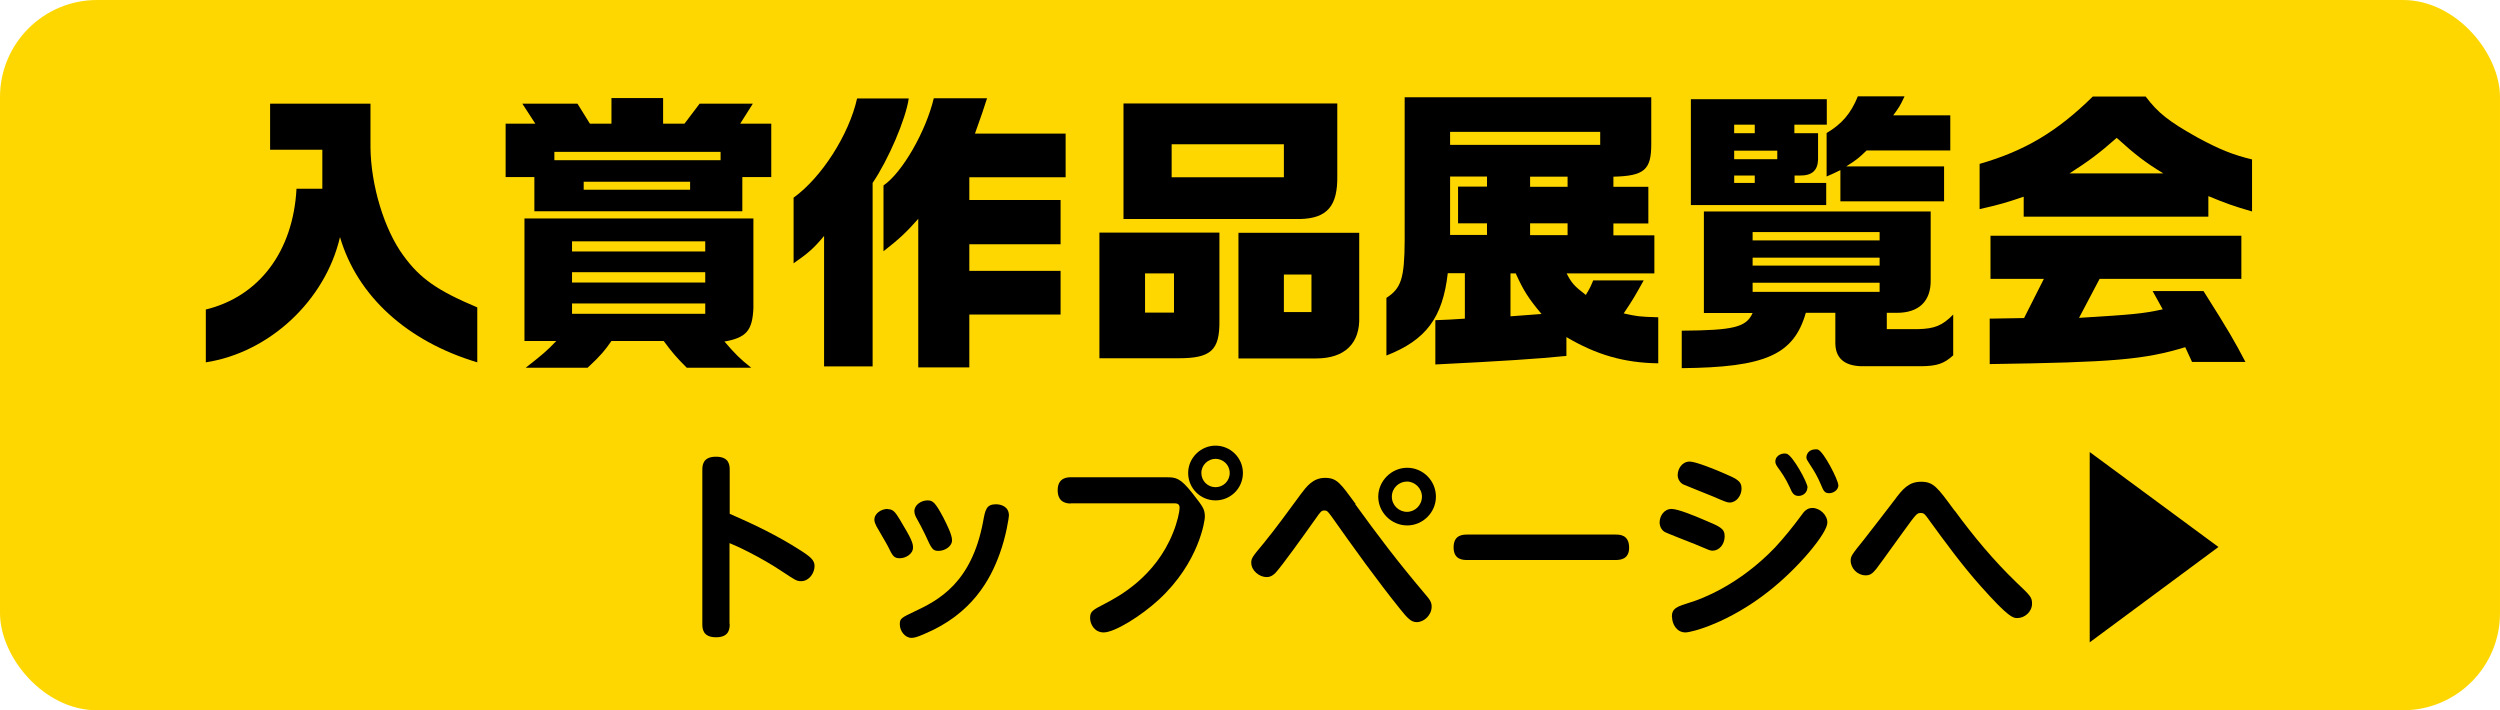 <?xml version="1.0" encoding="UTF-8"?><svg id="_レイヤー_2" xmlns="http://www.w3.org/2000/svg" viewBox="0 0 128.75 36.58"><defs><style>.cls-1{fill:gold;}</style></defs><g id="_上部"><g><rect class="cls-1" width="128.75" height="36.58" rx="5" ry="5"/><g><path d="M37.58,32.13c0,.21,0,.69-.7,.69s-.71-.46-.71-.69v-7.92c0-.21,0-.69,.7-.69s.71,.45,.71,.69v2.25c1.24,.54,2.45,1.12,3.59,1.85,.59,.37,.78,.55,.78,.84,0,.36-.28,.78-.69,.78-.23,0-.3-.05-.92-.46-1.19-.8-2.44-1.37-2.77-1.5v4.16Z"/><path d="M45.71,26.22c.31,0,.41,.19,.62,.52,.61,1.01,.69,1.22,.69,1.46,0,.34-.39,.55-.68,.55-.31,0-.37-.12-.62-.63-.09-.18-.52-.89-.59-1.03-.05-.1-.1-.22-.1-.32,0-.34,.37-.56,.68-.56Zm5.77,2.31c-.47,1.3-1.41,3.09-3.88,4.12-.38,.17-.54,.2-.66,.2-.33,0-.6-.35-.6-.7,0-.3,.09-.34,.74-.65,1.24-.58,2.96-1.47,3.55-4.64,.11-.61,.17-.89,.66-.89,.24,0,.67,.1,.67,.58,0,.08-.14,1.06-.48,1.98Zm-3.71-2.76c.27,0,.4,.11,.81,.88,.17,.34,.45,.88,.45,1.17,0,.33-.38,.55-.69,.55s-.35-.08-.71-.87c-.17-.34-.24-.48-.43-.82-.04-.07-.11-.21-.11-.35,0-.33,.35-.56,.68-.56Z"/><path d="M55.15,25.93c-.14,0-.68,0-.68-.68s.54-.67,.68-.67h4.94c.45,0,.69,.02,1.31,.81,.56,.72,.65,.82,.65,1.24,0,.15-.28,2.33-2.38,4.26-.89,.82-2.26,1.68-2.83,1.68-.47,0-.7-.42-.7-.74,0-.34,.12-.41,.78-.75,.67-.35,2.58-1.36,3.49-3.64,.23-.56,.34-1.11,.34-1.28,0-.24-.15-.24-.34-.24h-5.26Zm8.86-1.57c0,.78-.63,1.41-1.41,1.41s-1.41-.63-1.41-1.41,.65-1.41,1.41-1.41,1.41,.62,1.41,1.41Zm-2.14,0c0,.41,.33,.73,.73,.73s.73-.32,.73-.73c0-.43-.35-.73-.73-.73s-.73,.31-.73,.73Z"/><path d="M69.79,25.96c1.21,1.67,2.17,2.94,3.59,4.62,.27,.31,.35,.44,.35,.66,0,.44-.39,.8-.77,.8-.29,0-.48-.21-.85-.67-1.23-1.53-2.38-3.14-3.52-4.75-.19-.26-.24-.33-.38-.33-.15,0-.19,.04-.46,.43-.66,.93-1.72,2.41-2.06,2.78-.09,.09-.23,.22-.46,.22-.37,0-.79-.33-.79-.74,0-.23,.06-.31,.62-.98,.6-.73,1.3-1.69,1.93-2.55,.3-.4,.63-.84,1.25-.84s.79,.28,1.58,1.35Zm4.16-.38c0,.81-.67,1.48-1.48,1.48s-1.49-.67-1.49-1.48,.68-1.49,1.49-1.49,1.48,.66,1.48,1.49Zm-2.27,0c0,.44,.36,.78,.78,.78s.77-.35,.77-.78-.36-.78-.77-.78-.78,.33-.78,.78Z"/><path d="M83.19,27.53c.22,0,.71,0,.71,.68,0,.63-.52,.63-.71,.63h-7.62c-.21,0-.71,0-.71-.65s.48-.66,.71-.66h7.62Z"/><path d="M86.09,26.21c.33,0,1.27,.39,1.66,.56,.83,.35,1.07,.44,1.07,.85s-.28,.74-.62,.74c-.13,0-.14-.01-.92-.34-.25-.1-1.46-.57-1.54-.62-.19-.11-.27-.32-.27-.49,0-.34,.23-.7,.62-.7Zm.01,5.56c0-.45,.27-.54,.99-.76,.52-.16,2.46-.87,4.32-2.81,.49-.53,.94-1.09,1.36-1.66,.14-.21,.3-.38,.57-.38,.38,0,.77,.36,.77,.75,0,.55-1.5,2.35-3.02,3.54-2.05,1.62-3.96,2.12-4.29,2.12-.47,0-.69-.46-.69-.8Zm.92-8c.31,0,1.37,.43,1.75,.6,.65,.28,.92,.39,.92,.79,0,.37-.27,.72-.61,.72-.13,0-.21-.03-.88-.32-.24-.1-1.5-.6-1.53-.62-.12-.07-.27-.24-.27-.47,0-.33,.23-.7,.62-.7Zm6.06,1.34c0,.25-.22,.43-.45,.43-.26,0-.34-.17-.46-.45-.21-.46-.44-.78-.62-1.03-.05-.07-.12-.18-.12-.28,0-.36,.4-.47,.59-.41,.31,.1,1.07,1.48,1.07,1.74Zm1.6-.14c0,.29-.29,.43-.47,.43-.25,0-.3-.12-.44-.46-.16-.38-.34-.69-.56-1.02-.15-.23-.18-.27-.18-.37,0-.12,.09-.41,.48-.41,.04,0,.07,0,.11,.01,.31,.11,1.05,1.58,1.05,1.82Z"/><path d="M100.67,26.3c.96,1.31,1.99,2.55,3.16,3.68,.74,.7,.82,.78,.82,1.11,0,.41-.37,.74-.76,.74-.21,0-.42,0-1.89-1.65-.96-1.08-1.81-2.24-2.66-3.41-.2-.28-.25-.35-.41-.35-.21,0-.22,.01-.93,.99-1.02,1.42-1.23,1.7-1.38,1.9-.21,.26-.34,.32-.54,.32-.42,0-.77-.36-.77-.76,0-.23,.07-.32,.69-1.09,.43-.54,1.22-1.58,1.56-2.02,.43-.58,.74-.95,1.38-.95s.84,.29,1.72,1.49Z"/><path d="M107.62,23.28l6.63,4.89-6.63,4.91v-9.81Z"/></g><g><path d="M16.6,9.72v-2.01h-2.69v-2.37h5.17v2.25c.02,1.96,.71,4.24,1.7,5.58,.85,1.17,1.75,1.8,3.8,2.66v2.83c-3.61-1.08-6.18-3.41-7.07-6.45-.76,3.27-3.64,5.95-6.91,6.45v-2.72c2.75-.67,4.5-3,4.67-6.22h1.32Z"/><path d="M27.57,6.37l-.67-1.03h2.84l.64,1.03h1.11v-1.32h2.66v1.32h1.1l.78-1.03h2.74l-.65,1.03h1.6v2.75h-1.49v1.76h-10.71v-1.76h-1.48v-2.75h1.54Zm11.23,4.88v4.62c-.05,1.16-.37,1.52-1.49,1.72,.55,.64,.81,.9,1.38,1.35h-3.32c-.53-.53-.75-.78-1.19-1.38h-2.69c-.35,.5-.53,.73-1.23,1.38h-3.19c.82-.64,1.11-.88,1.58-1.38h-1.64v-6.31h11.79Zm-1.69-3v-.43h-8.56v.43h8.56Zm-.79,4.7v-.52h-6.86v.52h6.86Zm0,1.6v-.53h-6.86v.53h6.86Zm0,1.61v-.53h-6.86v.53h6.86Zm-.78-6.39v-.41h-5.48v.41h5.48Z"/><path d="M46.8,5.07c-.15,1.06-1.05,3.16-1.86,4.35v9.45h-2.5v-6.72c-.53,.64-.81,.88-1.57,1.41v-3.38c1.43-1.03,2.85-3.23,3.27-5.11h2.65Zm4.03,0q-.18,.59-.62,1.81h4.67v2.25h-4.96v1.17h4.7v2.28h-4.7v1.37h4.7v2.25h-4.7v2.72h-2.63v-7.65c-.62,.7-.96,1.02-1.79,1.67v-3.39c.96-.65,2.18-2.77,2.59-4.49h2.75Z"/><path d="M62.8,11.99v4.53c.02,1.52-.44,1.93-2.1,1.93h-4.08v-6.47h6.18Zm-4.94-6.66h11.01v3.71c.03,1.57-.52,2.21-1.93,2.24h-9.08V5.33Zm2.6,10.77v-2.02h-1.49v2.02h1.49Zm5.66-6.97v-1.7h-5.78v1.7h5.78Zm3.88,2.86v4.32c.05,1.38-.75,2.15-2.22,2.15h-4v-6.47h6.22Zm-2.46,4.08v-1.93h-1.42v1.93h1.42Z"/><path d="M85.04,5.01v2.42c0,1.32-.36,1.63-1.95,1.67v.52h1.8v1.89h-1.8v.61h2.11v1.96h-4.52c.26,.5,.38,.64,.99,1.11,.21-.35,.24-.41,.38-.75h2.6c-.46,.82-.52,.94-1.03,1.7,.68,.15,.75,.17,1.78,.2v2.37c-1.75-.02-3.19-.44-4.73-1.35v.97c-1.48,.15-3.32,.27-6.75,.44v-2.28c.7-.03,.82-.03,1.52-.08v-2.34h-.88c-.26,2.28-1.11,3.44-3.16,4.24v-2.97c.76-.49,.93-1,.94-2.95V5.01h12.7Zm-2.63,2.45v-.67h-7.73v.67h7.73Zm-5.83,4.65v-.61h-1.49v-1.89h1.49v-.52h-1.9v3.01h1.9Zm2.8,4.05c-.65-.78-.91-1.17-1.32-2.08h-.27v2.21l1.6-.12Zm1.35-6.54v-.52h-1.93v.52h1.93Zm0,2.49v-.61h-1.93v.61h1.93Z"/><path d="M87.75,16.11v-5.22h11.68v3.53c.02,1.1-.62,1.7-1.76,1.69h-.5v.84h1.61c.85-.02,1.25-.18,1.81-.75v2.1c-.47,.43-.84,.55-1.63,.56h-3.12c-.88-.03-1.32-.44-1.32-1.2v-1.55h-1.52c-.62,2.16-2.08,2.81-6.39,2.85v-1.93c2.66-.02,3.32-.17,3.65-.91h-2.51Zm-.68-11h7.01v1.31h-1.67v.44h1.22v1.37c-.02,.55-.32,.82-.94,.81h-.27v.38h1.63v1.14h-6.97V5.11Zm3.3,1.75v-.44h-1.06v.44h1.06Zm1.16,1.34v-.44h-2.22v.44h2.22Zm-1.16,1.22v-.38h-1.06v.38h1.06Zm-.11,2.53v.43h6.54v-.43h-6.54Zm6.54,1.73v-.41h-6.54v.41h6.54Zm0,1.35v-.47h-6.54v.47h6.54Zm1.28-10.06c-.23,.49-.27,.55-.58,.97h2.94v1.81h-4.31c-.43,.41-.5,.47-1.05,.82h5.04v1.8h-5.34v-1.61c-.3,.15-.37,.18-.71,.33v-2.24c.78-.46,1.25-1,1.61-1.89h2.4Z"/><path d="M110.5,4.97c.64,.85,1.19,1.28,2.65,2.1,1.14,.62,1.86,.91,2.83,1.14v2.68c-.91-.26-1.38-.43-2.25-.79v1.06h-9.51v-1.03c-.88,.3-1.25,.41-2.27,.64v-2.33c2.33-.67,3.99-1.66,5.83-3.47h2.72Zm-8.05,11.44l1.79-.03,1.02-2.02h-2.75v-2.22h12.92v2.22h-7.3l-1.06,2.01c2.75-.17,3.27-.21,4.31-.44l-.52-.94h2.62c1.28,2.02,1.61,2.6,2.16,3.65h-2.75l-.35-.76c-2.1,.64-3.7,.78-10.07,.87v-2.33Zm8.96-7.48c-.9-.55-1.42-.94-2.4-1.83-.93,.82-1.45,1.2-2.43,1.83h4.84Z"/></g></g></g></svg>